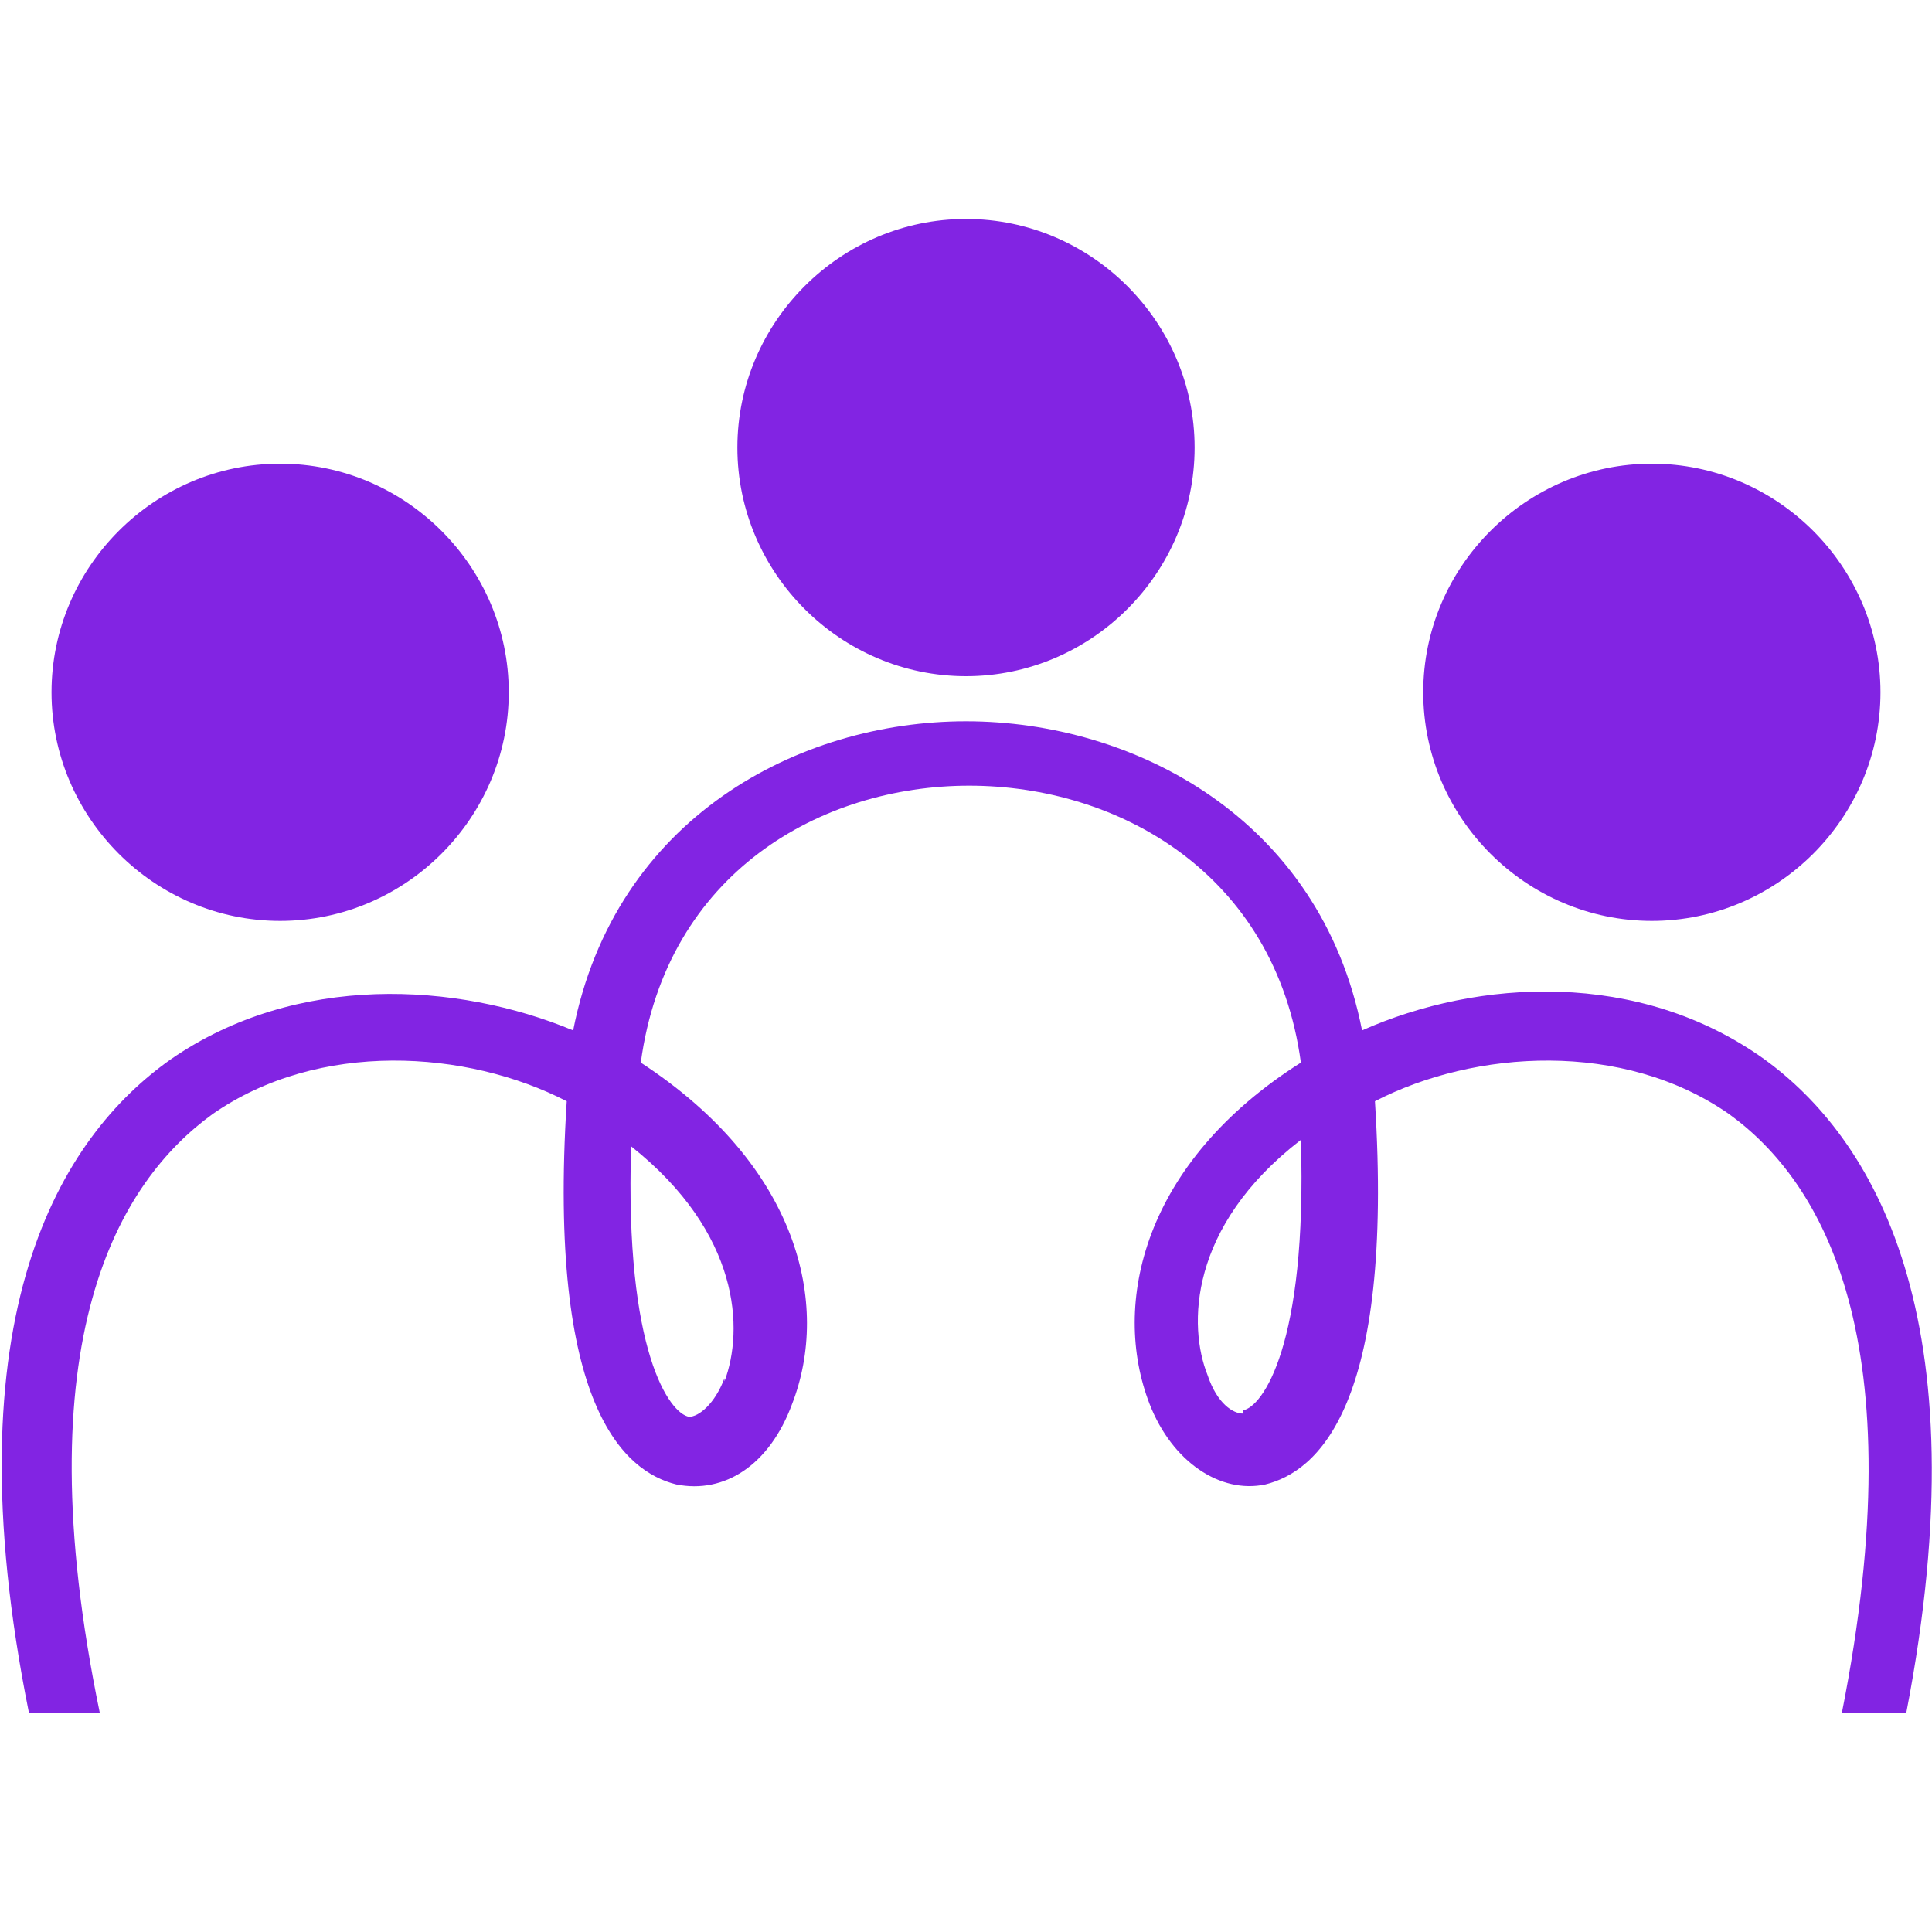 <?xml version="1.0" encoding="UTF-8"?>
<svg xmlns="http://www.w3.org/2000/svg" version="1.1" viewBox="0 0 60 60">
  <defs>
    <style>
      .cls-1 {
        fill: #8224e3;
      }
    </style>
  </defs>
  <!-- Generator: Adobe Illustrator 28.6.0, SVG Export Plug-In . SVG Version: 1.2.0 Build 709)  -->
  <g>
    <g id="Layer_1">
      <g>
        <path class="cls-1" d="M59.2,53.2c2.4-12.4-1.1-17.9-4.4-20.3-3.9-2.8-8.9-2.5-12.5-.9-1.3-6.6-7.1-9.6-12.3-9.6s-10.9,3-12.2,9.6c-3.6-1.5-8.6-1.8-12.5.9-3.4,2.4-6.9,7.9-4.4,20.3h2.2c-2.4-11.6.6-16.5,3.5-18.6,3.3-2.3,7.9-2,11-.4-.6,9.5,1.8,11.5,3.4,11.9,1.5.3,2.9-.6,3.6-2.5,1.2-3.1.2-7.4-4.7-10.6.8-5.9,5.6-8.6,10.2-8.6s9.5,2.7,10.3,8.6c-4.9,3.1-5.9,7.5-4.7,10.6.7,1.8,2.2,2.8,3.6,2.5,1.6-.4,4-2.4,3.4-11.9,3.1-1.6,7.7-1.9,11,.4,2.9,2.1,5.8,7,3.5,18.6h2.2ZM22.5,42.8c-.3.8-.8,1.2-1.1,1.2-.6-.1-2-2-1.8-8.4,3.4,2.7,3.5,5.7,2.9,7.3h0ZM38.6,43.9c-.3,0-.8-.3-1.1-1.2-.6-1.5-.6-4.6,2.9-7.3.2,6.4-1.2,8.3-1.8,8.4h0Z"/>
        <path class="cls-1" d="M15.8,21.5c0-3.9-3.2-7.1-7.1-7.1s-7.1,3.2-7.1,7.1,3.2,7.1,7.1,7.1,7.1-3.2,7.1-7.1Z"/>
        <path class="cls-1" d="M37.1,13.9c0-3.9-3.2-7.1-7.1-7.1s-7.1,3.2-7.1,7.1,3.2,7.1,7.1,7.1,7.1-3.2,7.1-7.1Z"/>
        <path class="cls-1" d="M58.4,21.5c0-3.9-3.2-7.1-7.1-7.1s-7.1,3.2-7.1,7.1,3.2,7.1,7.1,7.1,7.1-3.2,7.1-7.1Z"/>
      </g>
    </g>
  </g>
</svg>